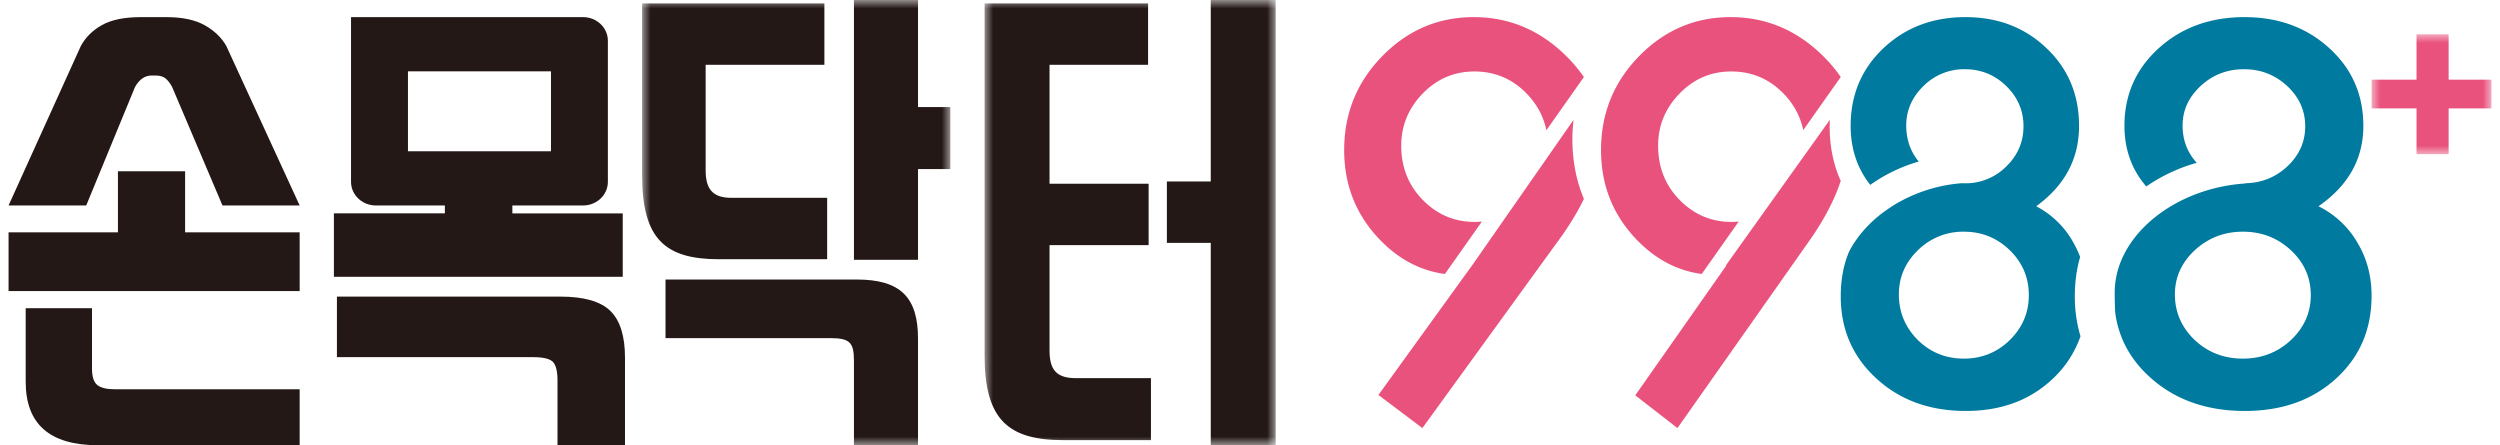 <svg width="146" height="26" viewBox="0 0 146 26" xmlns="http://www.w3.org/2000/svg" xmlns:xlink="http://www.w3.org/1999/xlink">
    <defs>
        <path id="x1ysttge7a" d="M0 0h18v26H0z"/>
        <path id="o8ouhw4brc" d="M0 0h17v26H0z"/>
        <path id="y7u7n24dbe" d="M0 0h7v7H0z"/>
    </defs>
    <g fill="none" fill-rule="evenodd">
        <path d="M5.678 22.483c-.204-.167-.305-.492-.305-.974V18H1.5v4.295C1.5 24.765 2.904 26 5.712 26H17.5v-3.266H6.731c-.498 0-.849-.083-1.053-.251M10.81 13.567V10H6.887v3.567H.5V17h17v-3.433z" fill="#231816"/>
        <path d="M11.963 1.478C11.4 1.159 10.649 1 9.709 1h-1.48c-.963 0-1.72.154-2.271.462-.55.308-.964.717-1.239 1.227L.5 12h4.535l2.85-6.92c.252-.446.573-.67.964-.67h.24c.253 0 .448.06.586.176.137.117.263.282.378.494l2.94 6.92H17.5l-4.281-9.31c-.275-.49-.694-.893-1.256-1.212M32.73 17.322c1.37 0 2.342.278 2.913.833.57.556.857 1.468.857 2.736V26h-3.942v-3.783c0-.52-.085-.878-.257-1.07-.171-.193-.565-.29-1.182-.29H19.676v-3.535H32.73zM29.922 11v1.461h6.446v3.706H19.5V12.46h6.48V11h3.942z" fill="#231816"/>
        <path d="M86.12 12.96c-1.184 0-2.197-.431-3.039-1.294-.832-.852-1.248-1.905-1.248-3.16 0-1.172.421-2.19 1.263-3.053.832-.852 1.835-1.279 3.01-1.279 1.194 0 2.208.427 3.04 1.28.609.623.994 1.341 1.163 2.15L92.5 4.499a8.341 8.341 0 0 0-1.05-1.242C89.925 1.753 88.128 1 86.063 1c-2.075 0-3.857.763-5.345 2.287C79.24 4.801 78.5 6.627 78.5 8.763c0 2.006.666 3.72 1.997 5.144 1.123 1.202 2.42 1.898 3.886 2.093l2.16-3.06c-.138.013-.279.02-.422.02M91.895 7l-5.858 8.406-5.537 7.66L83.066 25l8.088-11.148c.548-.765.995-1.51 1.346-2.236-.445-1.066-.672-2.226-.672-3.475 0-.388.024-.768.067-1.141" fill="#E9527C"/>
        <g transform="translate(37.5)">
            <mask id="1bjgyt3gvb" fill="#fff">
                <use xlink:href="#x1ysttge7a"/>
            </mask>
            <path d="M16.112 0v6.253H18v3.62h-1.888v5.299H12.37V0h3.743zm-3.58 16.324c2.57 0 3.58 1.053 3.58 3.456V26H12.37v-4.904c0-1.053-.196-1.35-1.367-1.35H1.367v-3.422h11.165zM0 .197h10.644v3.588H3.71v6.154c0 1.086.391 1.613 1.498 1.613h5.598v3.587H4.492C1.334 15.139 0 13.954 0 10.235V.197z" fill="#231816" mask="url(#1bjgyt3gvb)"/>
        </g>
        <g transform="translate(57.5)">
            <mask id="hr9i79ecdd" fill="#fff">
                <use xlink:href="#o8ouhw4brc"/>
            </mask>
            <path d="M17 0v26h-3.792V14.185h-2.562v-3.588h2.562V0H17zM0 .197h9.548v3.588H3.793v6.944H9.58v3.587H3.793v6.154c0 1.12.399 1.613 1.53 1.613h4.392v3.62H4.59C1.364 25.703 0 24.486 0 20.767V.197z" fill="#231816" mask="url(#hr9i79ecdd)"/>
        </g>
        <path d="M101.121 12.96c-1.184 0-2.197-.431-3.04-1.294-.832-.852-1.247-1.905-1.247-3.16 0-1.172.42-2.19 1.262-3.053.832-.852 1.836-1.279 3.01-1.279 1.195 0 2.209.427 3.04 1.28.61.623.995 1.34 1.163 2.146l2.191-3.104a8.34 8.34 0 0 0-1.048-1.24C104.925 1.754 103.128 1 101.062 1c-2.075 0-3.856.763-5.345 2.287C94.24 4.801 93.5 6.627 93.5 8.763c0 2.006.666 3.72 1.997 5.145 1.123 1.2 2.418 1.896 3.884 2.092l2.16-3.06c-.138.013-.277.02-.42.02M106.861 7l-6.08 8.514-.004.002.038-.006-1.078 1.537-4.237 6.04L97.963 25l7.764-11.026c.823-1.184 1.414-2.32 1.773-3.411-.43-.946-.647-2.004-.647-3.172 0-.131.003-.262.008-.391" fill="#E9527C"/>
        <path d="M117.371 19.861c-.741.721-1.635 1.082-2.682 1.082-1.058 0-1.957-.365-2.698-1.096-.732-.74-1.097-1.625-1.097-2.653 0-1 .37-1.86 1.112-2.581a3.74 3.74 0 0 1 2.683-1.082c1.047 0 1.94.36 2.682 1.082.741.72 1.112 1.595 1.112 2.624 0 1.019-.37 1.894-1.112 2.624m4.108-4.854a5.818 5.818 0 0 0-.402-.856 5.239 5.239 0 0 0-2.164-2.105c1.67-1.211 2.504-2.773 2.504-4.687 0-1.826-.632-3.34-1.897-4.542C118.255 1.606 116.675 1 114.777 1c-1.907 0-3.503.606-4.787 1.817-1.275 1.211-1.912 2.72-1.912 4.528 0 1.34.383 2.491 1.146 3.452a9.322 9.322 0 0 1 2.83-1.362c-.486-.589-.73-1.29-.73-2.104 0-.885.336-1.654 1.008-2.308a3.343 3.343 0 0 1 2.416-.98c.938 0 1.743.327 2.416.98.671.654 1.008 1.438 1.008 2.35 0 .914-.337 1.698-1.008 2.351a3.343 3.343 0 0 1-2.416.98c-.055 0-.108-.004-.162-.006a8.934 8.934 0 0 0-4.048 1.32s-.393.26-.58.4c-.829.626-1.502 1.39-1.955 2.242-.333.763-.503 1.644-.503 2.65 0 1.922.691 3.518 2.075 4.787 1.373 1.268 3.117 1.903 5.232 1.903 2.065 0 3.76-.63 5.084-1.89a6.167 6.167 0 0 0 1.609-2.472 8.04 8.04 0 0 1-.33-2.329c0-.829.105-1.597.31-2.302M133.788 19.861c-.776.721-1.71 1.082-2.806 1.082-1.106 0-2.046-.365-2.821-1.096-.765-.74-1.147-1.625-1.147-2.653 0-1 .387-1.86 1.162-2.581.785-.721 1.72-1.082 2.806-1.082 1.095 0 2.03.36 2.806 1.082.775.72 1.162 1.595 1.162 2.624 0 1.019-.387 1.894-1.162 2.624m3.875-5.71a5.375 5.375 0 0 0-2.263-2.105c1.746-1.211 2.62-2.773 2.62-4.687 0-1.826-.662-3.34-1.985-4.542C134.712 1.606 133.06 1 131.075 1c-1.995 0-3.664.606-5.007 1.817-1.333 1.211-2 2.72-2 4.528 0 1.384.426 2.564 1.275 3.543a9.97 9.97 0 0 1 2.946-1.381c-.55-.604-.826-1.329-.826-2.176 0-.885.351-1.654 1.054-2.308.703-.653 1.545-.98 2.527-.98.982 0 1.824.327 2.527.98.702.654 1.054 1.438 1.054 2.35 0 .914-.352 1.698-1.054 2.351-.682.634-1.494.957-2.437.977 0 .005-.003.01-.002.014-4.156.268-7.632 3.075-7.632 6.364 0 .29.004.73.029 1.183.204 1.503.904 2.782 2.105 3.835 1.436 1.268 3.26 1.903 5.472 1.903 2.16 0 3.932-.63 5.317-1.89 1.385-1.258 2.077-2.873 2.077-4.844 0-1.154-.279-2.192-.837-3.115" fill="#007A9F"/>
        <g transform="translate(138.5 2)">
            <mask id="kosei3fwuf" fill="#fff">
                <use xlink:href="#y7u7n24dbe"/>
            </mask>
            <path fill="#E9527C" mask="url(#kosei3fwuf)" d="M4.5 0v2.653H7v1.678H4.5V7H2.625V4.33H0V2.654h2.625V0z"/>
        </g>
        <path d="M34.05 1H20.5v9.619c0 .763.65 1.381 1.45 1.381h12.1c.801 0 1.45-.618 1.45-1.381V2.38C35.5 1.618 34.851 1 34.05 1zM23.825 8.833h8.352V4.167h-8.352v4.666z" fill="#231816"/>
    </g>
</svg>
